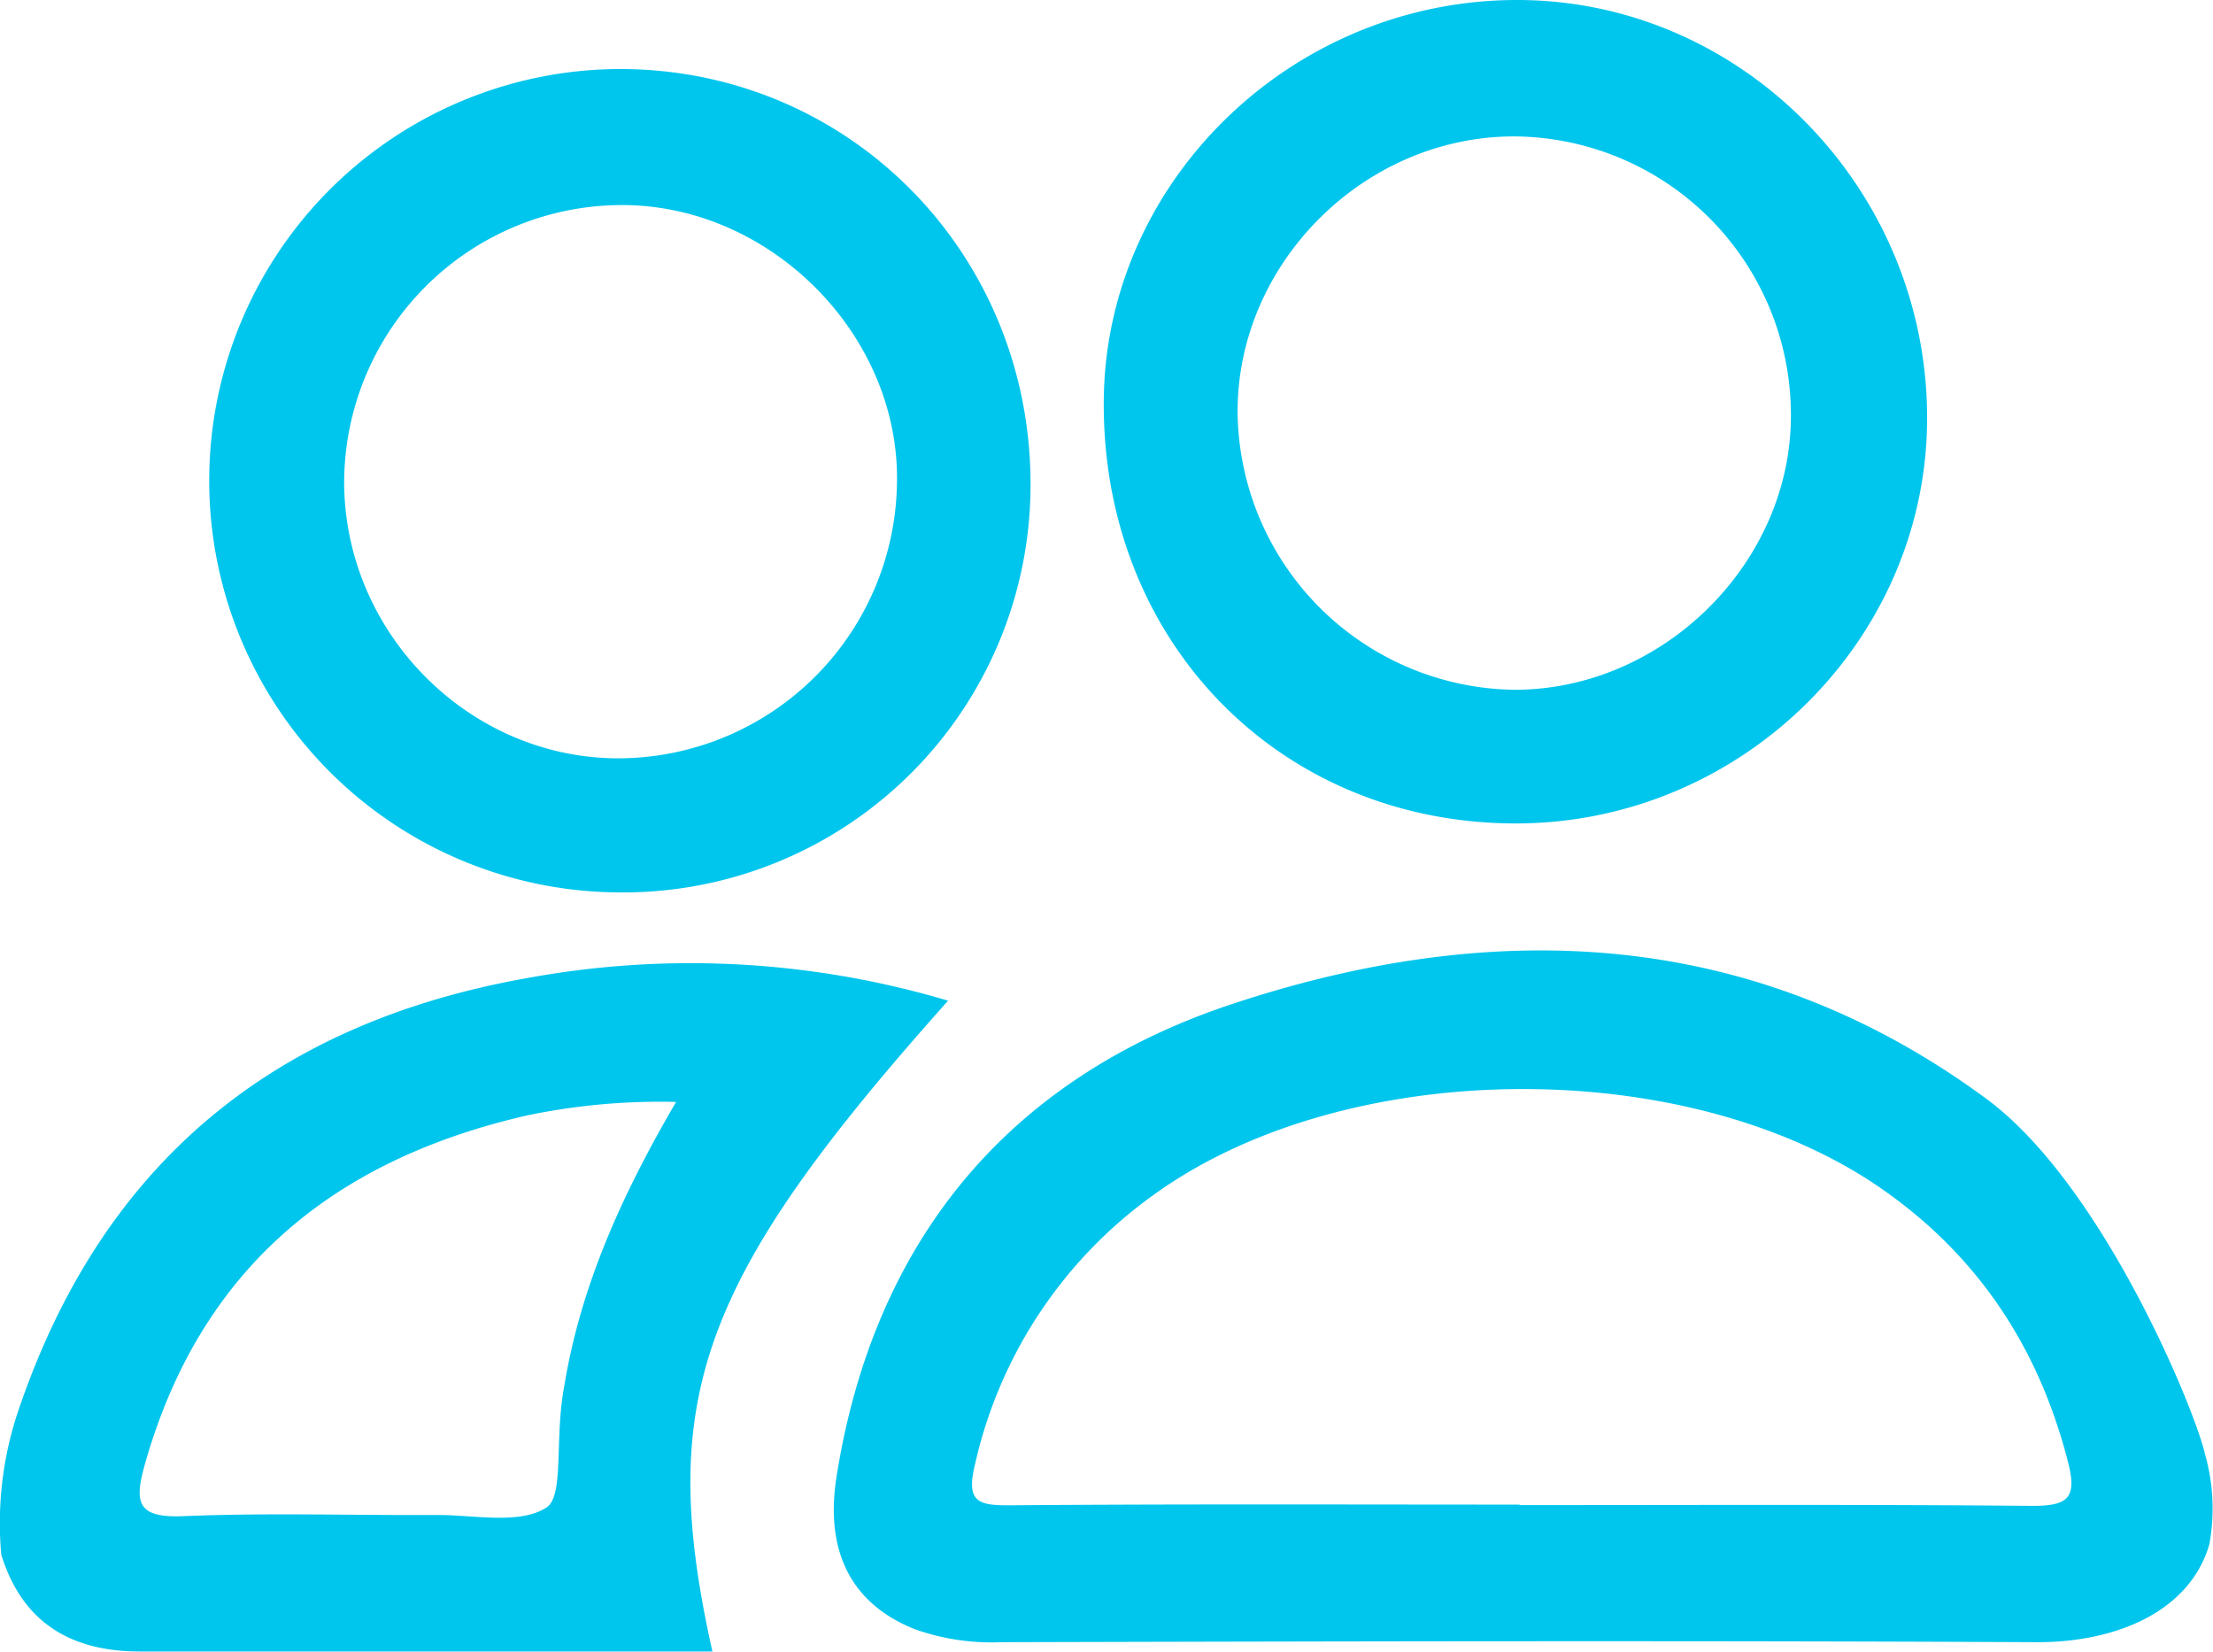 <svg xmlns="http://www.w3.org/2000/svg" width="226.02" height="168.66" viewBox="0 0 226.02 168.66">
  <g id="b3f2cd29-dc9e-453f-97ce-1065f8e69bc3" data-name="Layer 2">
    <g id="f7f3e082-4b1b-4f29-a60c-98ed3f00ecea" data-name="Layer 1">
      <path d="M225.65,157.7c-2,6.89-9.53,10-17.54,10-35.3-.17-70.6-.09-105.89,0a23.4,23.4,0,0,1-8.8-1.33c-6.21-2.48-9.2-7.6-8-15.46,3.76-24,17.38-40.63,40.09-48.27,26.91-9,53.48-8,77.31,9.53,11.92,8.74,21.38,31.85,22.38,36.31A20.29,20.29,0,0,1,225.65,157.7Zm-70.45-4c17.47,0,34.93-.08,52.4.08,3.62,0,4.55-.82,3.62-4.45-3-11.77-9.28-21.23-19.27-28.09-19.83-13.62-54.5-13.34-74,.69A46.27,46.27,0,0,0,99.6,149.46c-1,4,.33,4.29,3.7,4.26C120.6,153.58,137.9,153.65,155.2,153.65Z" fill="#00c6ed"/>
      <path d="M1.91,143.94c8.58-25.21,26.05-39.38,51.61-44a92.23,92.23,0,0,1,43.31,2.25C71.37,130.72,67,142.86,72.76,168.65q-29.27,0-58.47,0c-7,0-12-2.91-14.16-9.89A35.88,35.88,0,0,1,1.91,143.94Zm67.14-31.41a66.34,66.34,0,0,0-15.23,1.38c-19.66,4.5-33.32,15.56-39,35.54-1.11,3.92-.9,5.58,3.88,5.38,8.63-.36,17.29-.07,26-.12,3.8,0,8.41,1,11.12-.77,1.83-1.2.79-7.06,1.81-12.39C59.3,131.32,63.52,122,69.05,112.53Z" fill="#00c6ed"/>
      <path d="M154.83,84.09c-24,0-42.15-18.41-42.1-42.87,0-22.48,19-41.1,42-41.22s41.93,19.06,42.09,42.37C197,65.16,178,84.07,154.83,84.09Zm-.19-70.16c-15.35,0-28.33,13-28.24,28.24a28.65,28.65,0,0,0,28.29,28.27c15.06,0,28.12-12.81,28.22-27.8A28.44,28.44,0,0,0,154.64,13.93Z" fill="#00c6ed"/>
      <path d="M63,91.13a42,42,0,1,1,.82-84.08c23.31.28,41.63,19.19,41.43,42.78A41.61,41.61,0,0,1,63,91.13ZM35.15,49.07c-.06,15.48,12.7,28.39,28.05,28.37A28.52,28.52,0,0,0,91.61,49.32c.3-15.1-12.91-28.42-28.14-28.38A28.4,28.4,0,0,0,35.15,49.07Z" fill="#00c6ed"/>
    </g>
  </g>
</svg>